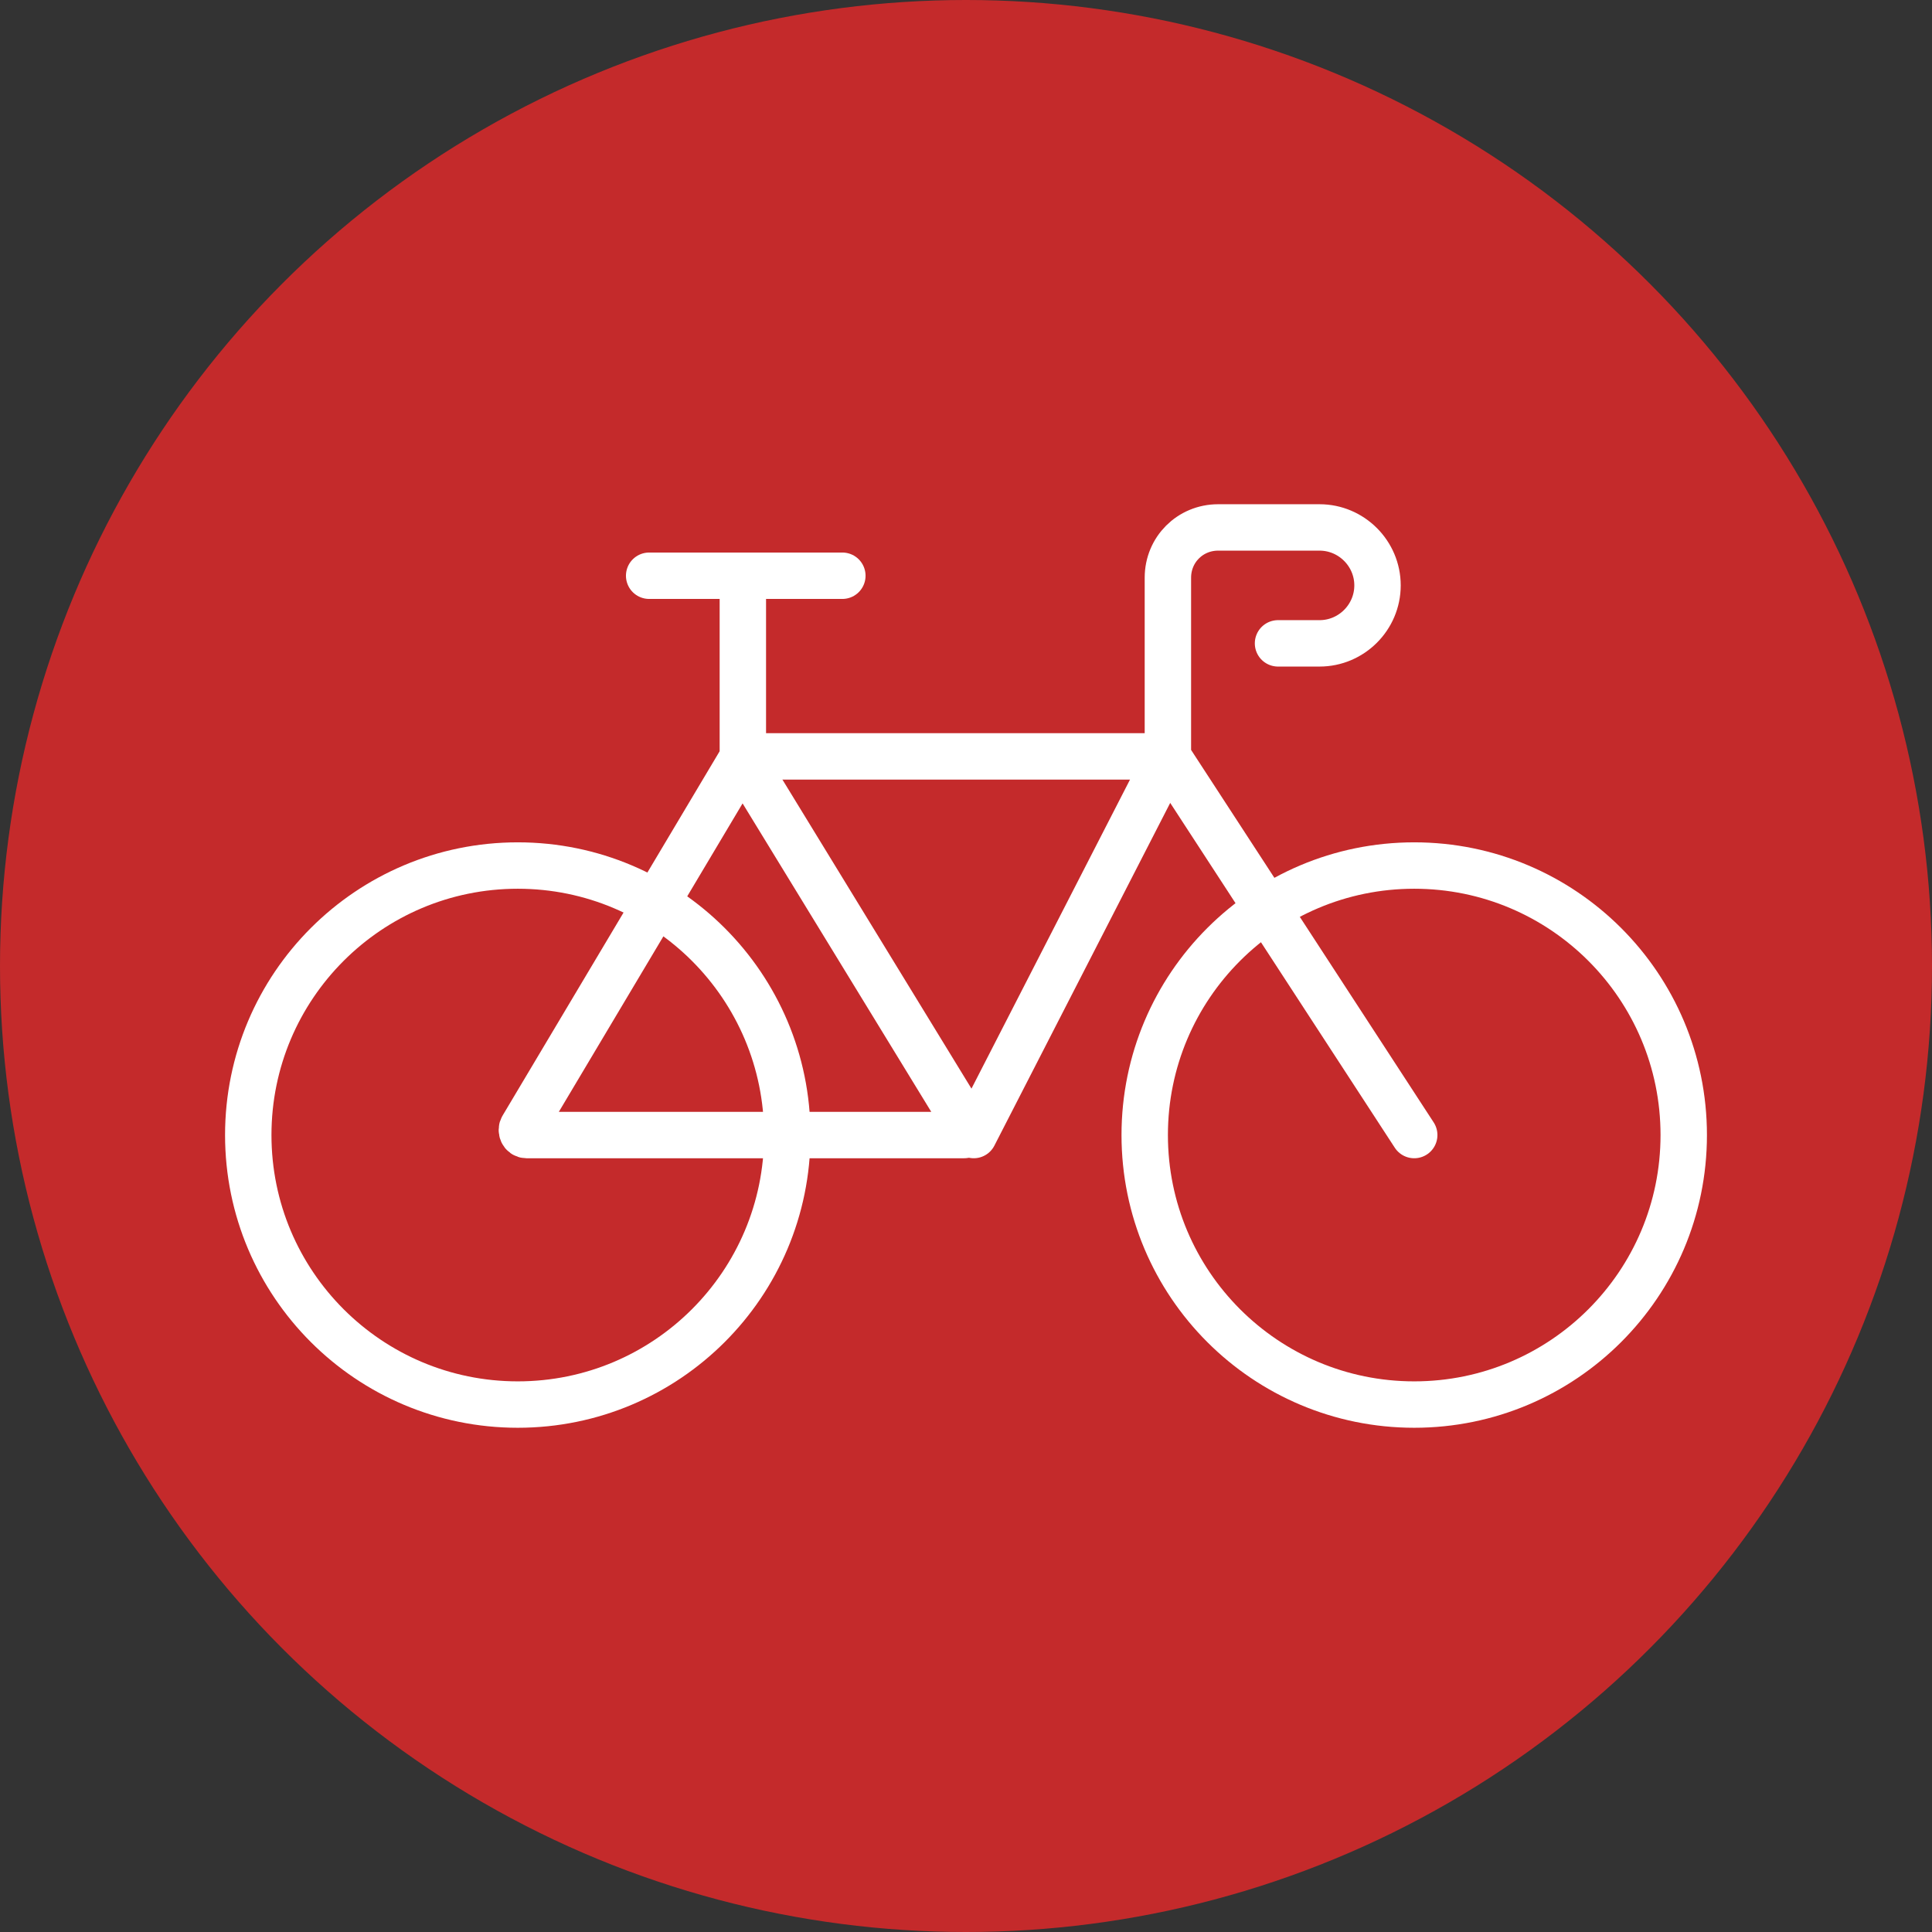 <?xml version="1.0" encoding="utf-8"?>
<!-- Generator: Adobe Illustrator 27.4.1, SVG Export Plug-In . SVG Version: 6.00 Build 0)  -->
<svg version="1.1" id="Layer_1" xmlns="http://www.w3.org/2000/svg" xmlns:xlink="http://www.w3.org/1999/xlink" x="0px" y="0px"
	 viewBox="0 0 200 200" style="enable-background:new 0 0 200 200;" xml:space="preserve">
<rect x="0" y="0" width="200" height="200" fill="#333333" stroke="none"/>
<style type="text/css">
	.st0{fill:#C42A2B;}
	.st1{fill:none;stroke:#FFFFFF;stroke-width:4.506;stroke-linecap:round;stroke-linejoin:round;stroke-miterlimit:10;}
	.st2{fill:none;stroke:#FFFFFF;stroke-width:3.946;stroke-linecap:round;stroke-linejoin:round;stroke-miterlimit:10;}
	.st3{fill:none;stroke:#FFFFFF;stroke-width:3.446;stroke-linecap:round;stroke-linejoin:round;stroke-miterlimit:10;}
	.st4{fill:none;stroke:#FFFFFF;stroke-width:3.446;stroke-miterlimit:10;}
	.st5{fill:none;stroke:#FFFFFF;stroke-width:3.652;stroke-linecap:round;stroke-linejoin:round;stroke-miterlimit:10;}
	.st6{fill:none;stroke:#FFFFFF;stroke-width:4.004;stroke-linecap:round;stroke-linejoin:round;stroke-miterlimit:10;}
	.st7{fill:none;stroke:#FFFFFF;stroke-width:4.804;stroke-linecap:round;stroke-miterlimit:10;}
</style>
<circle class="st0" cx="100" cy="100" r="100"/>
<g>
	<circle class="st7" cx="146.4" cy="117.5" r="27.9"/>
	<circle class="st7" cx="53.6" cy="117.5" r="27.9"/>
	<path class="st7" d="M76.5,79.1l-22.4,37.6c-0.2,0.3,0,0.8,0.4,0.8h45.3c0.4,0,0.7-0.4,0.4-0.8l-23-37.6
		C77.2,78.8,76.7,78.8,76.5,79.1z"/>
	<path class="st7" d="M100.8,117.5l19.7-38.4c0.2-0.3-0.1-0.8-0.5-0.8H77.4c-0.3,0-0.5-0.2-0.5-0.5V59.6"/>
	<path class="st7" d="M146.4,117.5l-25.4-39c-0.1-0.1-0.1-0.2-0.1-0.3V59.8c0-2.9,2.3-5.2,5.2-5.2h10.5c3.3,0,6,2.7,6,6v0
		c0,3.3-2.7,6-6,6h-4.3"/>
	<line class="st7" x1="67.2" y1="59.6" x2="87.2" y2="59.6"/>
</g>
</svg>
